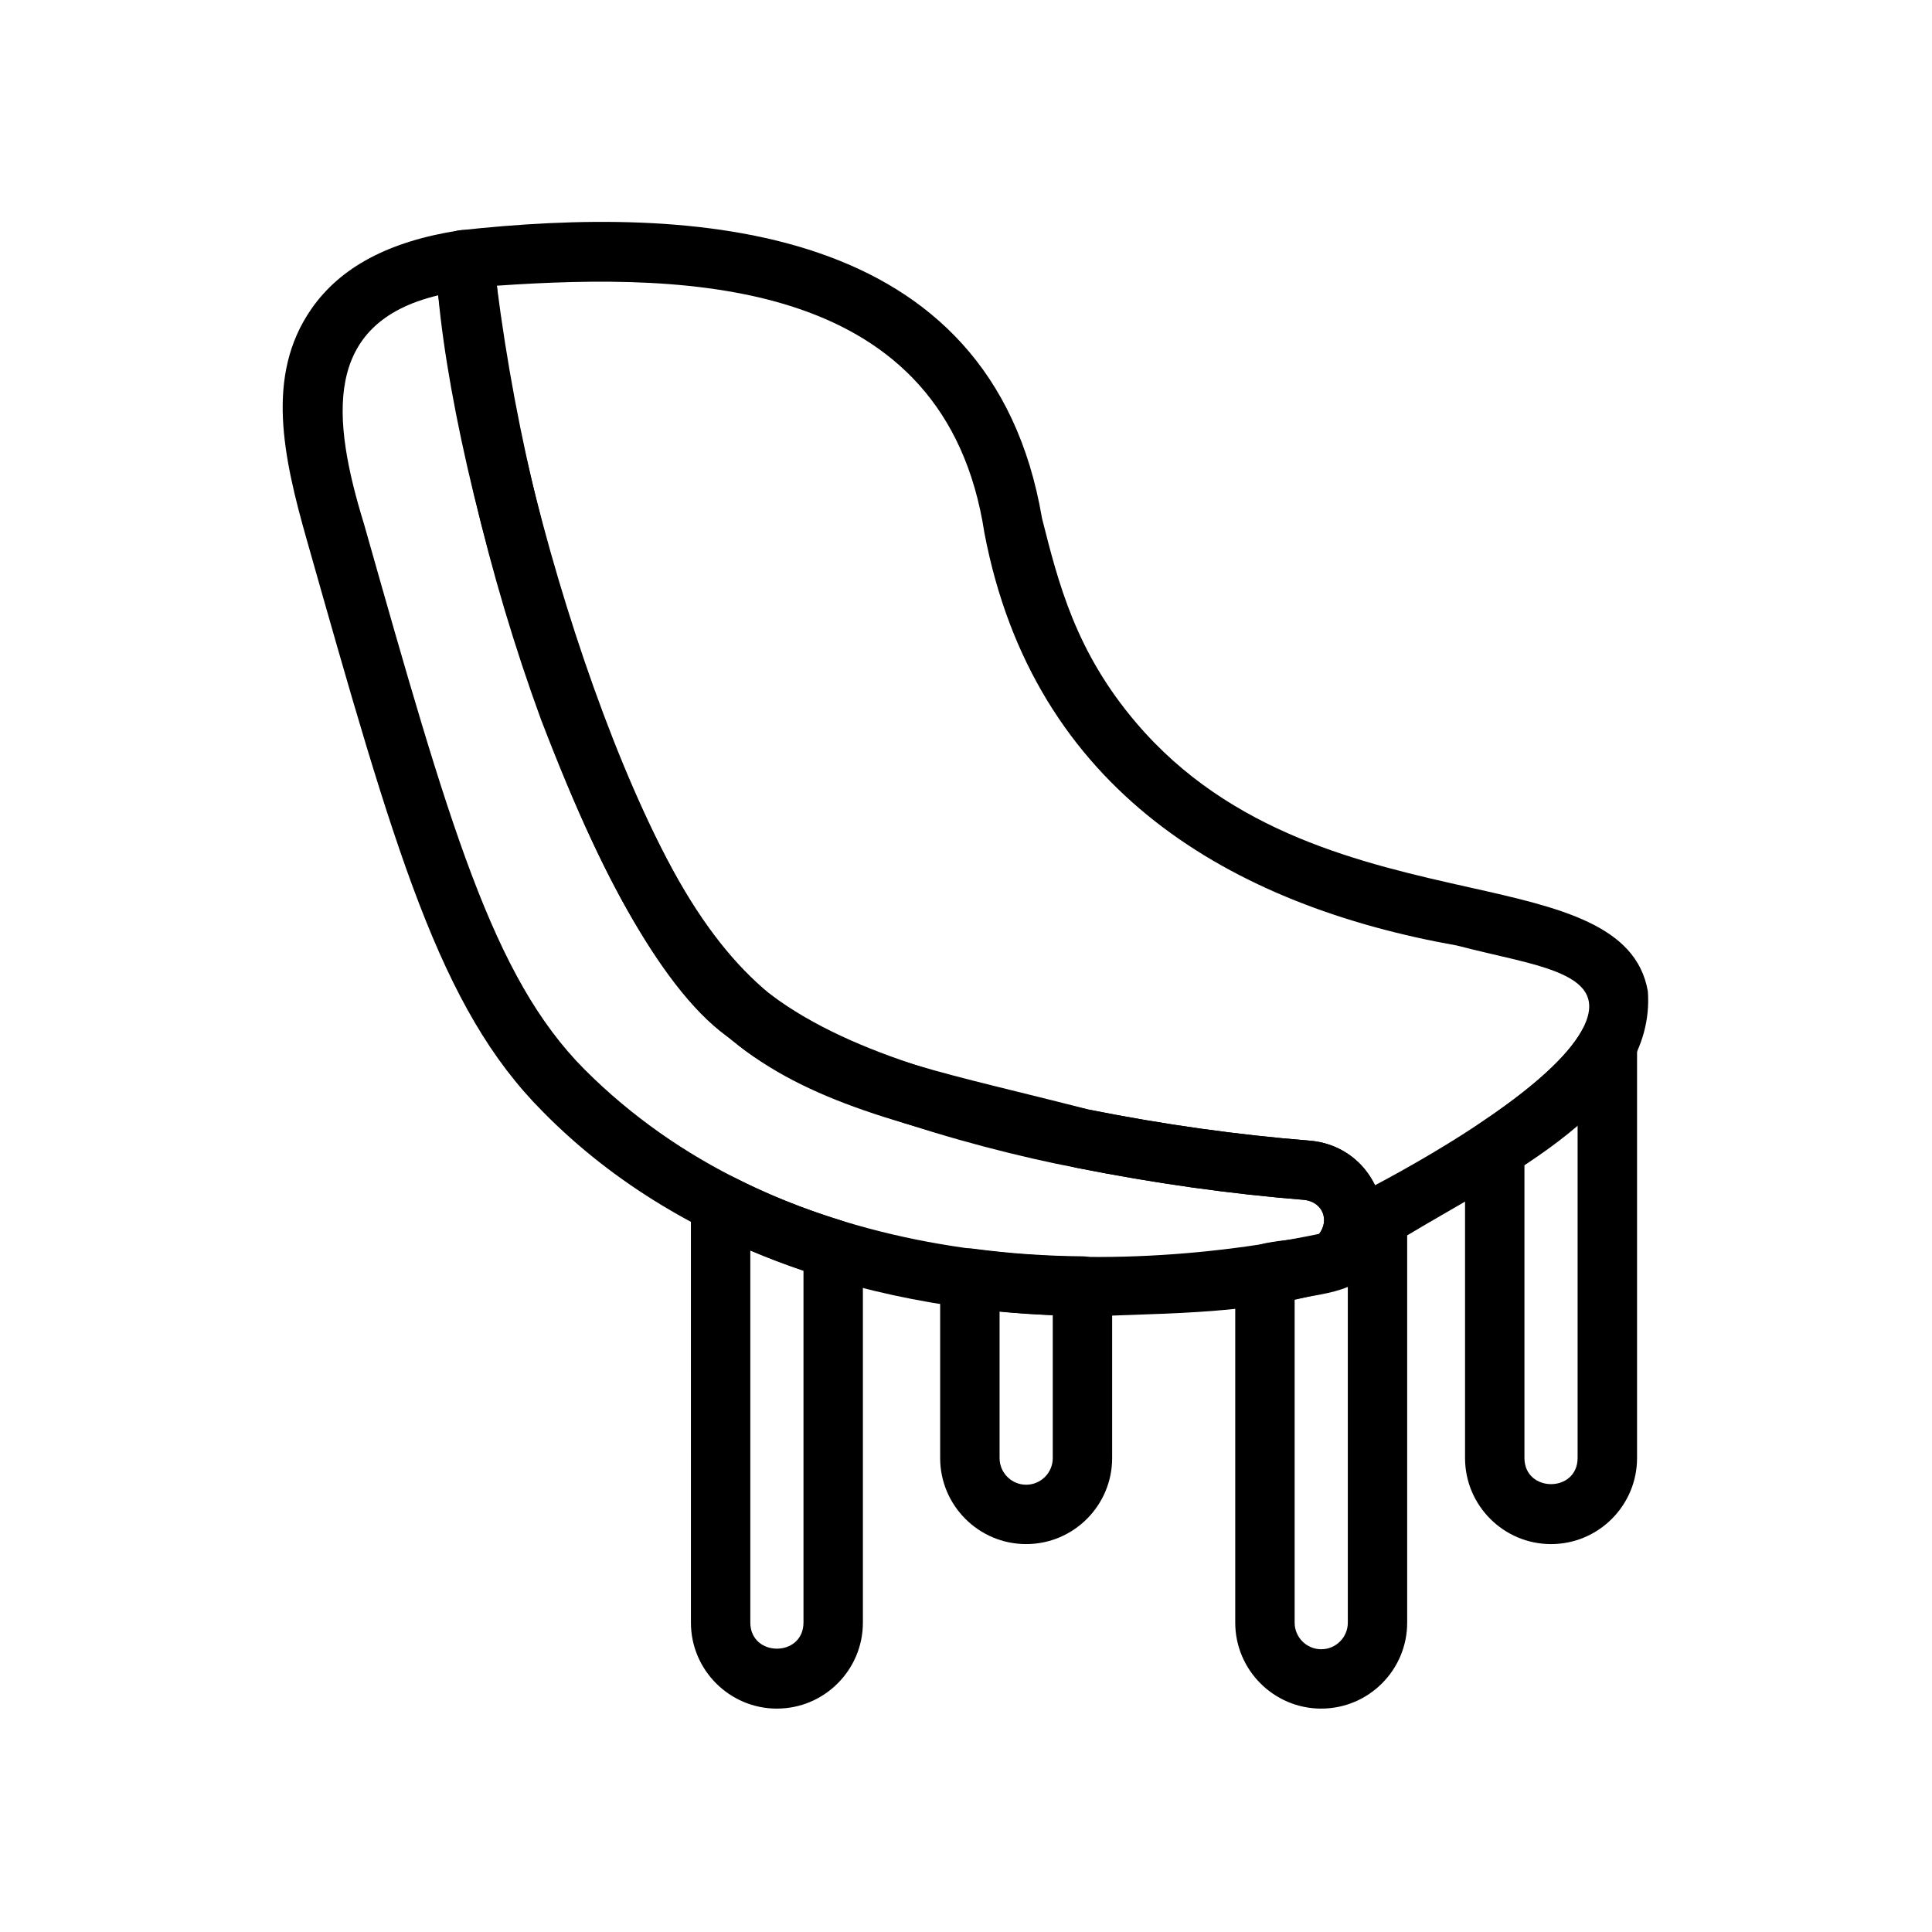 <?xml version="1.0" encoding="UTF-8"?>
<!-- Uploaded to: SVG Repo, www.svgrepo.com, Generator: SVG Repo Mixer Tools -->
<svg fill="#000000" width="800px" height="800px" version="1.1" viewBox="144 144 512 512" xmlns="http://www.w3.org/2000/svg">
 <g>
  <path d="m436.31 492.74c-53.781 0.621-110.46-15.398-148.53-54.207-27.301-27.379-39.039-68.785-62.426-151.27-6.344-22.285-11.027-43.746 1.094-61.293 7.707-11.164 20.547-18.004 39.25-20.914 2.109-0.332 4.281 0.219 5.984 1.52 1.707 1.301 2.801 3.234 3.047 5.367 4.637 40.84 13.863 80.293 27.402 117.29 34.945 92.582 57.828 90.125 130.4 108.82 19.91 3.961 39.086 6.66 58.457 8.219 7.227 0.566 13.391 4.504 16.871 10.801 5.156 9.258 2.867 20.672-5.457 27.109v-0.008c-21.863 7.781-43.844 7.707-66.09 8.559zm61.141-14.656h0.078zm-237.32-255.82c-30.766 7.312-28.254 32.691-19.633 60.719 22.648 79.863 34.016 119.95 58.441 144.46 49.871 49.918 127.83 57.324 194.67 43.547 2.754-3.691 0.914-8.367-3.856-8.996-20.012-1.613-39.77-4.402-60.441-8.508-29.773-5.691-75.082-19.23-91.094-33.762-36.418-23.742-72.551-137.74-78.086-197.46z"/>
  <path d="m502.84 477.77c-7.981 0.301-10.934-11.516-3.527-14.918 2.078-1.039 4.086-2.078 6.016-3.117 3.816-2.055 8.605-0.629 10.66 3.203 4.301 8.266-6.434 13.66-13.148 14.832z"/>
  <path d="m349.89 596.8c-12.562 0-22.789-10.227-22.789-22.789l-0.004-110.96c-0.164-5.699 6.453-9.77 11.461-7.016 8.855 4.535 18.469 8.391 28.543 11.477 3.312 1.008 5.574 4.07 5.574 7.527v98.969c0.004 12.562-10.223 22.789-22.785 22.789zm-7.047-121.38v98.59c0.047 9.195 14.043 9.219 14.09 0v-93.234c-4.809-1.617-9.516-3.414-14.09-5.356z"/>
  <path d="m494.14 596.8c-12.562 0-22.789-10.227-22.789-22.789v-92.348c1.109-10.91 13.328-7.504 22.262-10.684 2.754-3.691 0.914-8.367-3.856-8.996-20.012-1.613-39.77-4.402-60.441-8.508-80.926-20.113-104.96-22.332-141.96-118.83-13.973-38.164-23.48-78.855-28.262-120.92-0.48-4.195 2.441-8.031 6.613-8.676 61.629-6.777 141.03-2.668 154.43 76.281 4.402 17.422 8.949 35.434 25.008 54.27 25.023 29.395 60.164 37.266 88.395 43.594 23.672 5.305 44.113 9.887 47.16 27.527 2.18 30.402-37.668 48.941-63.785 64.668v102.61c0.016 12.57-10.211 22.797-22.773 22.797zm-7.047-108.46v85.68c0 3.883 3.156 7.047 7.047 7.047s7.047-3.156 7.047-7.047l-0.004-88.973c-4.422 1.859-9.824 2.34-14.09 3.293zm-211.41-268.63c4.684 54.262 39.438 166.64 72.453 187.77 22.324 16.871 56.348 24.277 84.41 30.59 19.91 3.961 39.086 6.66 58.457 8.219 7.613 0.574 14.09 5.008 17.398 11.816 18.316-9.73 46.91-26.891 54.719-40.848 0.008-0.016 0.016-0.031 0.023-0.055 8.621-15.617-11.957-17.098-33.039-22.625-59.48-10.586-112.18-40.785-125.23-109.38-10.32-67.43-77.664-69.027-129.19-65.484z"/>
  <path d="m415.94 553.2c-12.562 0-22.789-10.227-22.789-22.797v-47.672c-0.094-4.621 4.32-8.527 8.91-7.801 9.391 1.25 19.105 1.93 28.859 2.008 4.32 0.039 7.809 3.551 7.809 7.871v45.594c0.004 12.57-10.223 22.797-22.789 22.797zm-7.043-61.645v38.855c0 3.891 3.156 7.055 7.047 7.055s7.047-3.156 7.047-7.055v-37.902c-4.734-0.191-9.441-0.504-14.094-0.953z"/>
  <path d="m555.04 553.2c-12.562 0-22.789-10.227-22.789-22.797v-81.883c0-2.637 1.316-5.094 3.512-6.551 14.184-9.438 23.387-17.758 27.363-24.727 3.637-6.926 14.973-3.977 14.711 3.898v109.27c-0.008 12.566-10.227 22.793-22.797 22.793zm-7.047-100.51v77.711c0.047 9.203 14.043 9.227 14.09 0v-88.52c-4.012 3.492-8.703 7.082-14.09 10.809z"/>
 </g>
</svg>